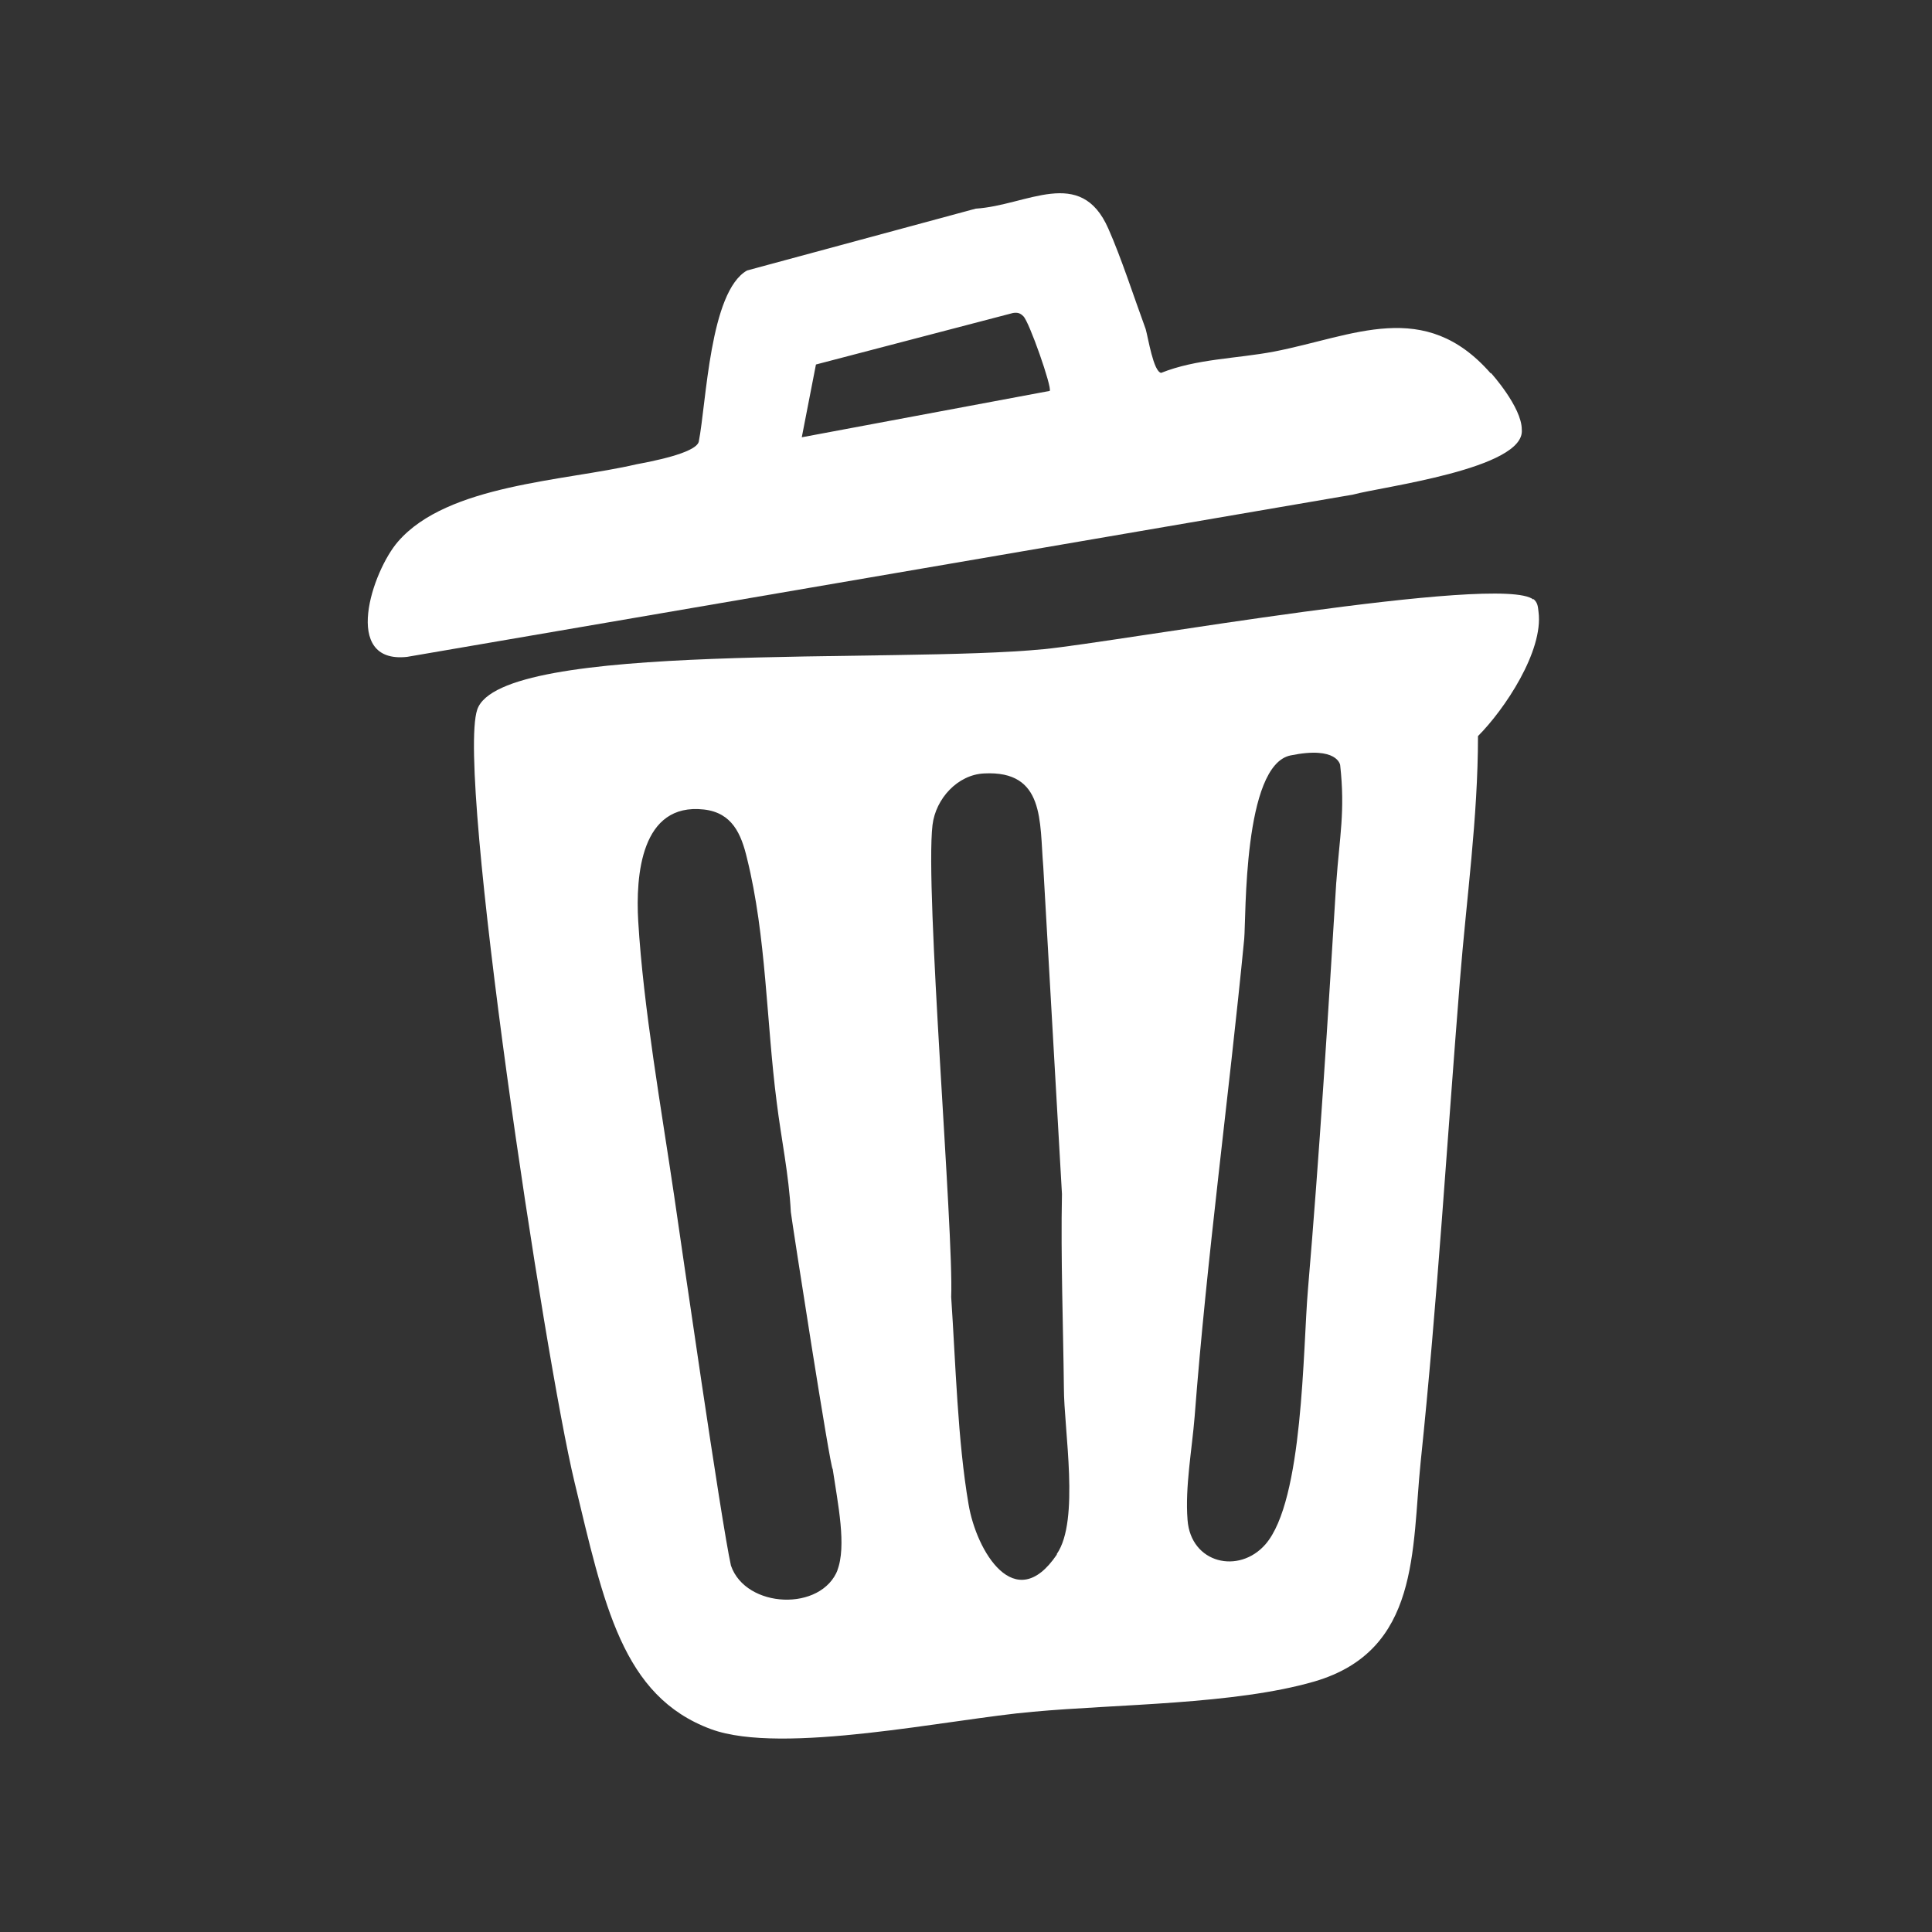 <svg viewBox="0 0 30 30" height="30" width="30" xmlns="http://www.w3.org/2000/svg" data-name="Layer 1" id="Layer_1">
  <rect x="0" y="0" width="30" height="30" fill="#333333" stroke="none"/>
  <defs>
    <style>
      .cls-1 {
        fill: #fff;
      }
    </style>
  </defs>
  <path d="M23.15,5.8c-1.03-1.18-2.13-.58-3.37-.34-.58.11-1.2.11-1.75.33-.12-.02-.2-.54-.24-.68-.18-.49-.38-1.11-.58-1.56-.43-.98-1.26-.36-2.06-.31l-3.55.96c-.58.33-.63,2.05-.75,2.66-.05.18-.76.31-.97.35-1.11.26-2.93.31-3.7,1.2-.4.46-.88,1.9.14,1.79l14.69-2.52c.43-.12,2.68-.4,2.62-1.01,0-.35-.48-.88-.48-.88ZM12.45,6.79l.22-1.13,3.06-.8c.07-.01.11,0,.16.05.09.08.45,1.11.41,1.16l-3.85.72Z" class="cls-1"></path>
  <path d="M23.81,9.31c-.5-.41-6.47.66-7.6.77-2.34.23-8.44-.14-8.8.94-.33.99,1.05,10.08,1.51,11.99.46,1.91.74,3.33,2.12,3.84,1.11.41,3.72-.16,5-.27,1.31-.12,3.13-.11,4.37-.47,1.64-.48,1.51-2.04,1.65-3.41.26-2.49.41-4.99.61-7.48.1-1.26.28-2.52.28-3.79.41-.41,1.02-1.32.94-1.93-.01-.08-.01-.14-.08-.2ZM13.01,24.37c-.25.66-1.43.61-1.66-.06-.15-.67-.78-5.05-.88-5.73-.2-1.36-.48-2.93-.56-4.28-.04-.7.04-1.84,1.02-1.73.44.05.58.38.67.76.3,1.21.3,2.54.46,3.78.07.57.19,1.13.22,1.71.02.17.62,4.03.65,3.99,0,0,0,0,0,0,.08.54.22,1.2.07,1.58ZM16.41,24.14c-.65.96-1.25-.06-1.37-.78-.17-.99-.2-2.18-.27-3.22h0c.04-1.02-.41-6.32-.29-7.33.05-.41.39-.78.8-.8.95-.05.86.75.92,1.45l.29,5.08h0c-.02.98.02,2.07.03,3.01,0,.65.25,2.06-.11,2.58ZM20.75,13.69c-.13,2.11-.26,4.21-.44,6.33-.08.93-.07,3.28-.66,3.96-.41.47-1.16.3-1.21-.38-.04-.51.07-1.1.11-1.6.19-2.48.53-4.95.77-7.42.03-.33-.02-2.7.72-2.85.73-.15.77.15.77.15.08.72-.01,1.11-.06,1.82Z" class="cls-1"></path>
</svg>